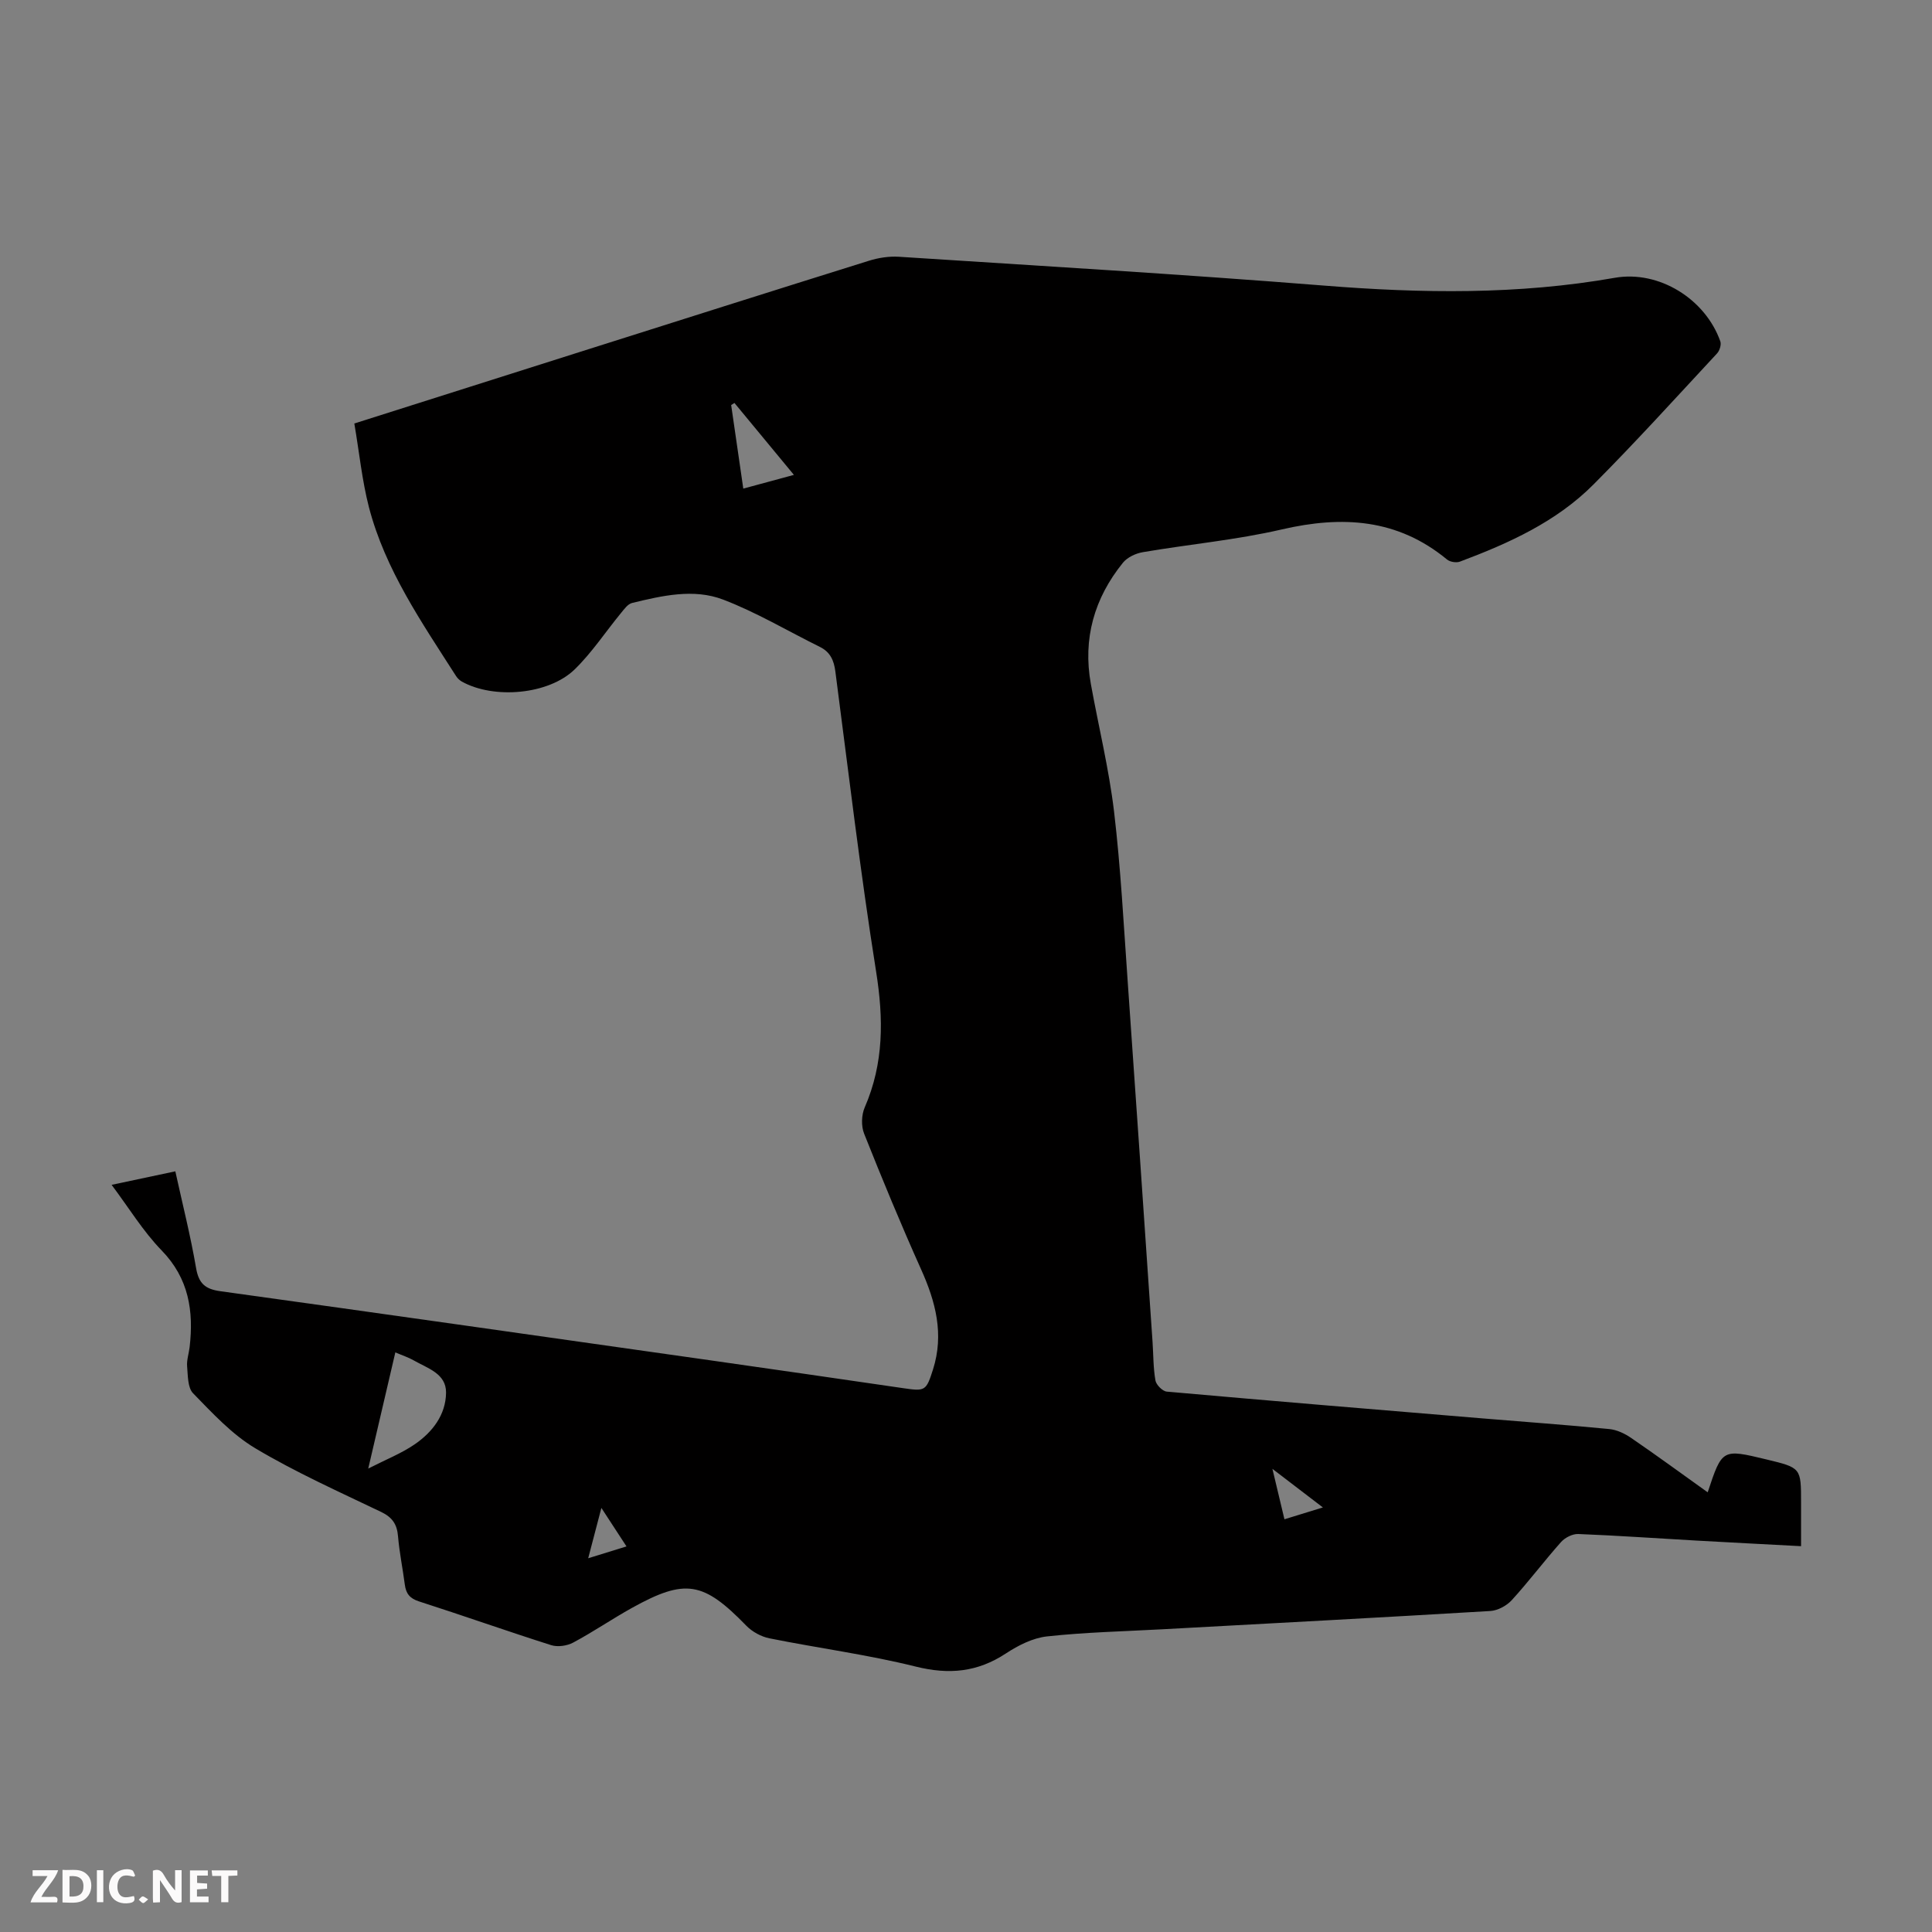 <svg enable-background="new 0 0 400 400" viewBox="0 0 400 400" xmlns="http://www.w3.org/2000/svg"><rect x="0" y="0" width="400" height="400" fill="#808080" stroke="none"/><g fill="#fbfafa"><path d="m37.59 393.81c-.92.31-1.52.05-2-.78-.7-1.2-1.52-2.34-2.47-3.78v4.59c-.55.03-.95.05-1.41.07-.03-.37-.06-.64-.06-.91 0-1.91 0-3.81 0-5.7 1.13-.41 1.77-.03 2.29.91.62 1.11 1.38 2.14 2.31 3.19v-4.2h1.35v6.61z"/><path d="m12.94 393.88v-6.75c1.9.19 3.93-.54 5.37 1.29.8 1.01.78 2.88.03 3.97-1.37 1.97-3.4 1.51-5.4 1.49m1.45-1.22c2.04.12 2.92-.58 2.89-2.21-.03-1.51-.98-2.19-2.89-2z"/><path d="m11.81 393.87h-5.49c.68-2.18 2.47-3.48 3.51-5.45h-3.08v-1.21h5.29c-.71 2.13-2.44 3.48-3.47 5.51.86 0 1.63.04 2.39-.01.79-.05 1.14.21.85 1.16"/><path d="m39.33 393.86v-6.61h3.7v1.07h-2.22v1.52c.68.04 1.34.09 2.07.13v1.07c-.72.05-1.38.09-2.1.14v1.48h2.4v1.19h-3.85z"/><path d="m27.71 388.56c-1.15-.3-2.46-.61-3.1.64-.37.73-.41 1.93-.06 2.67.63 1.35 1.99.93 3.17.68.35.94-.01 1.32-.93 1.46-1.62.25-3.05-.27-3.76-1.48-.73-1.24-.6-3.03.31-4.17.88-1.11 2.71-1.7 4-1.16.32.13.44.74.65 1.12-.1.08-.19.16-.28.24"/><path d="m49.15 387.24v1.07c-.59.02-1.17.05-1.87.08v5.44h-1.48v-5.44h-1.85c-.05-.4-.08-.73-.13-1.15z"/><path d="m20.06 387.21h1.33v6.62h-1.33z"/><path d="m30.68 393.25c-.49.38-.8.79-1.05.76-.32-.05-.6-.45-.9-.7.26-.24.51-.64.8-.67.29-.04.62.3 1.15.61"/></g><path d="m73.36 87.68c16.08-5.1 31.41-9.98 46.75-14.83 19.92-6.31 39.83-12.63 59.78-18.86 1.97-.62 4.17-.96 6.22-.83 29.35 1.9 58.72 3.63 88.04 5.97 20.15 1.61 40.16 1.91 60.15-1.61 9.17-1.62 18.76 4.38 21.87 13.14.25.69-.14 1.95-.68 2.52-8.46 9.1-16.8 18.31-25.56 27.11-7.72 7.76-17.56 12.2-27.67 15.99-.75.28-2.05.07-2.67-.44-10.26-8.47-21.7-9.12-34.2-6.23-9.44 2.19-19.19 3.07-28.77 4.71-1.48.25-3.22 1.06-4.13 2.19-5.93 7.33-8.34 15.72-6.64 25.1 1.59 8.8 3.74 17.53 4.8 26.39 1.38 11.65 1.99 23.4 2.82 35.11 1.76 24.89 3.44 49.79 5.15 74.68.18 2.68.14 5.39.6 8.02.16.91 1.47 2.23 2.35 2.31 21.72 1.93 43.46 3.73 65.19 5.53 8.81.73 17.62 1.36 26.42 2.22 1.56.15 3.21.93 4.53 1.84 5.32 3.64 10.52 7.45 15.85 11.26 2.99-9.02 2.99-9.02 12.16-6.81 7.17 1.73 7.17 1.73 7.17 8.91v9.05c-7.46-.4-14.57-.76-21.68-1.16-8.15-.46-16.3-1.04-24.45-1.36-1.18-.05-2.75.75-3.56 1.66-3.5 3.93-6.66 8.15-10.2 12.03-1.06 1.16-2.91 2.16-4.45 2.25-22.66 1.36-45.33 2.55-68 3.79-7.93.43-15.89.61-23.77 1.47-2.95.32-5.98 1.86-8.52 3.53-5.89 3.88-11.78 4.43-18.66 2.72-9.96-2.48-20.2-3.82-30.28-5.85-1.72-.34-3.57-1.35-4.79-2.6-8.91-9.17-12.62-9.85-23.73-3.68-4.1 2.28-7.99 4.95-12.13 7.16-1.27.68-3.21.96-4.56.53-9.16-2.91-18.22-6.12-27.37-9.06-1.93-.62-2.69-1.64-2.93-3.49-.43-3.33-1.12-6.63-1.4-9.96-.2-2.5-1.17-3.95-3.5-5.07-8.77-4.2-17.69-8.2-26.02-13.16-4.86-2.89-8.9-7.29-12.91-11.4-1.14-1.16-1.07-3.66-1.24-5.58-.11-1.3.36-2.65.52-3.98.86-7.47-.15-14.21-5.79-20.02-3.85-3.96-6.78-8.81-10.36-13.58 4.56-.97 8.68-1.84 13.19-2.8 1.49 6.8 3.16 13.38 4.3 20.05.55 3.19 1.9 4.34 5.02 4.77 33.78 4.68 67.55 9.5 101.31 14.29 13.4 1.9 26.78 3.85 40.17 5.8 4.45.65 4.66.54 6.07-3.89 2.32-7.3.55-14.02-2.48-20.75-4.15-9.25-8.03-18.63-11.78-28.06-.63-1.57-.56-3.88.12-5.44 3.98-9.16 3.91-18.36 2.36-28.12-3.28-20.65-5.73-41.43-8.44-62.16-.3-2.28-1.05-4-3.19-5.06-6.68-3.3-13.14-7.17-20.07-9.81-6.09-2.32-12.61-.8-18.83.71-.9.22-1.66 1.32-2.33 2.13-3.19 3.88-5.98 8.15-9.55 11.62-5.41 5.26-16.75 6.2-23.35 2.53-.46-.26-.9-.68-1.19-1.12-7.1-11.11-14.68-22.02-18.06-35-1.43-5.55-2-11.36-3.02-17.32zm2.88 216.37c3.7-1.89 6.86-3.13 9.59-5 3.69-2.52 6.47-6.11 6.52-10.71.04-3.98-3.86-5.05-6.7-6.69-1.12-.64-2.38-1.04-3.8-1.65-1.87 8-3.66 15.68-5.61 24.05zm77.65-202.89c3.53-.96 6.78-1.84 10.48-2.84-4.36-5.27-8.34-10.08-12.31-14.89-.23.14-.45.28-.68.43.8 5.52 1.6 11.03 2.51 17.3zm109.55 202.95c.97 4.07 1.71 7.18 2.49 10.44 2.64-.81 5.01-1.54 7.96-2.45-3.53-2.7-6.59-5.04-10.45-7.99zm-133.73 16.06c-1.7-2.61-3.22-4.93-5.2-7.97-1.04 3.98-1.83 6.99-2.73 10.42 2.94-.91 5.24-1.62 7.93-2.45z" fill="#010000"/></svg>